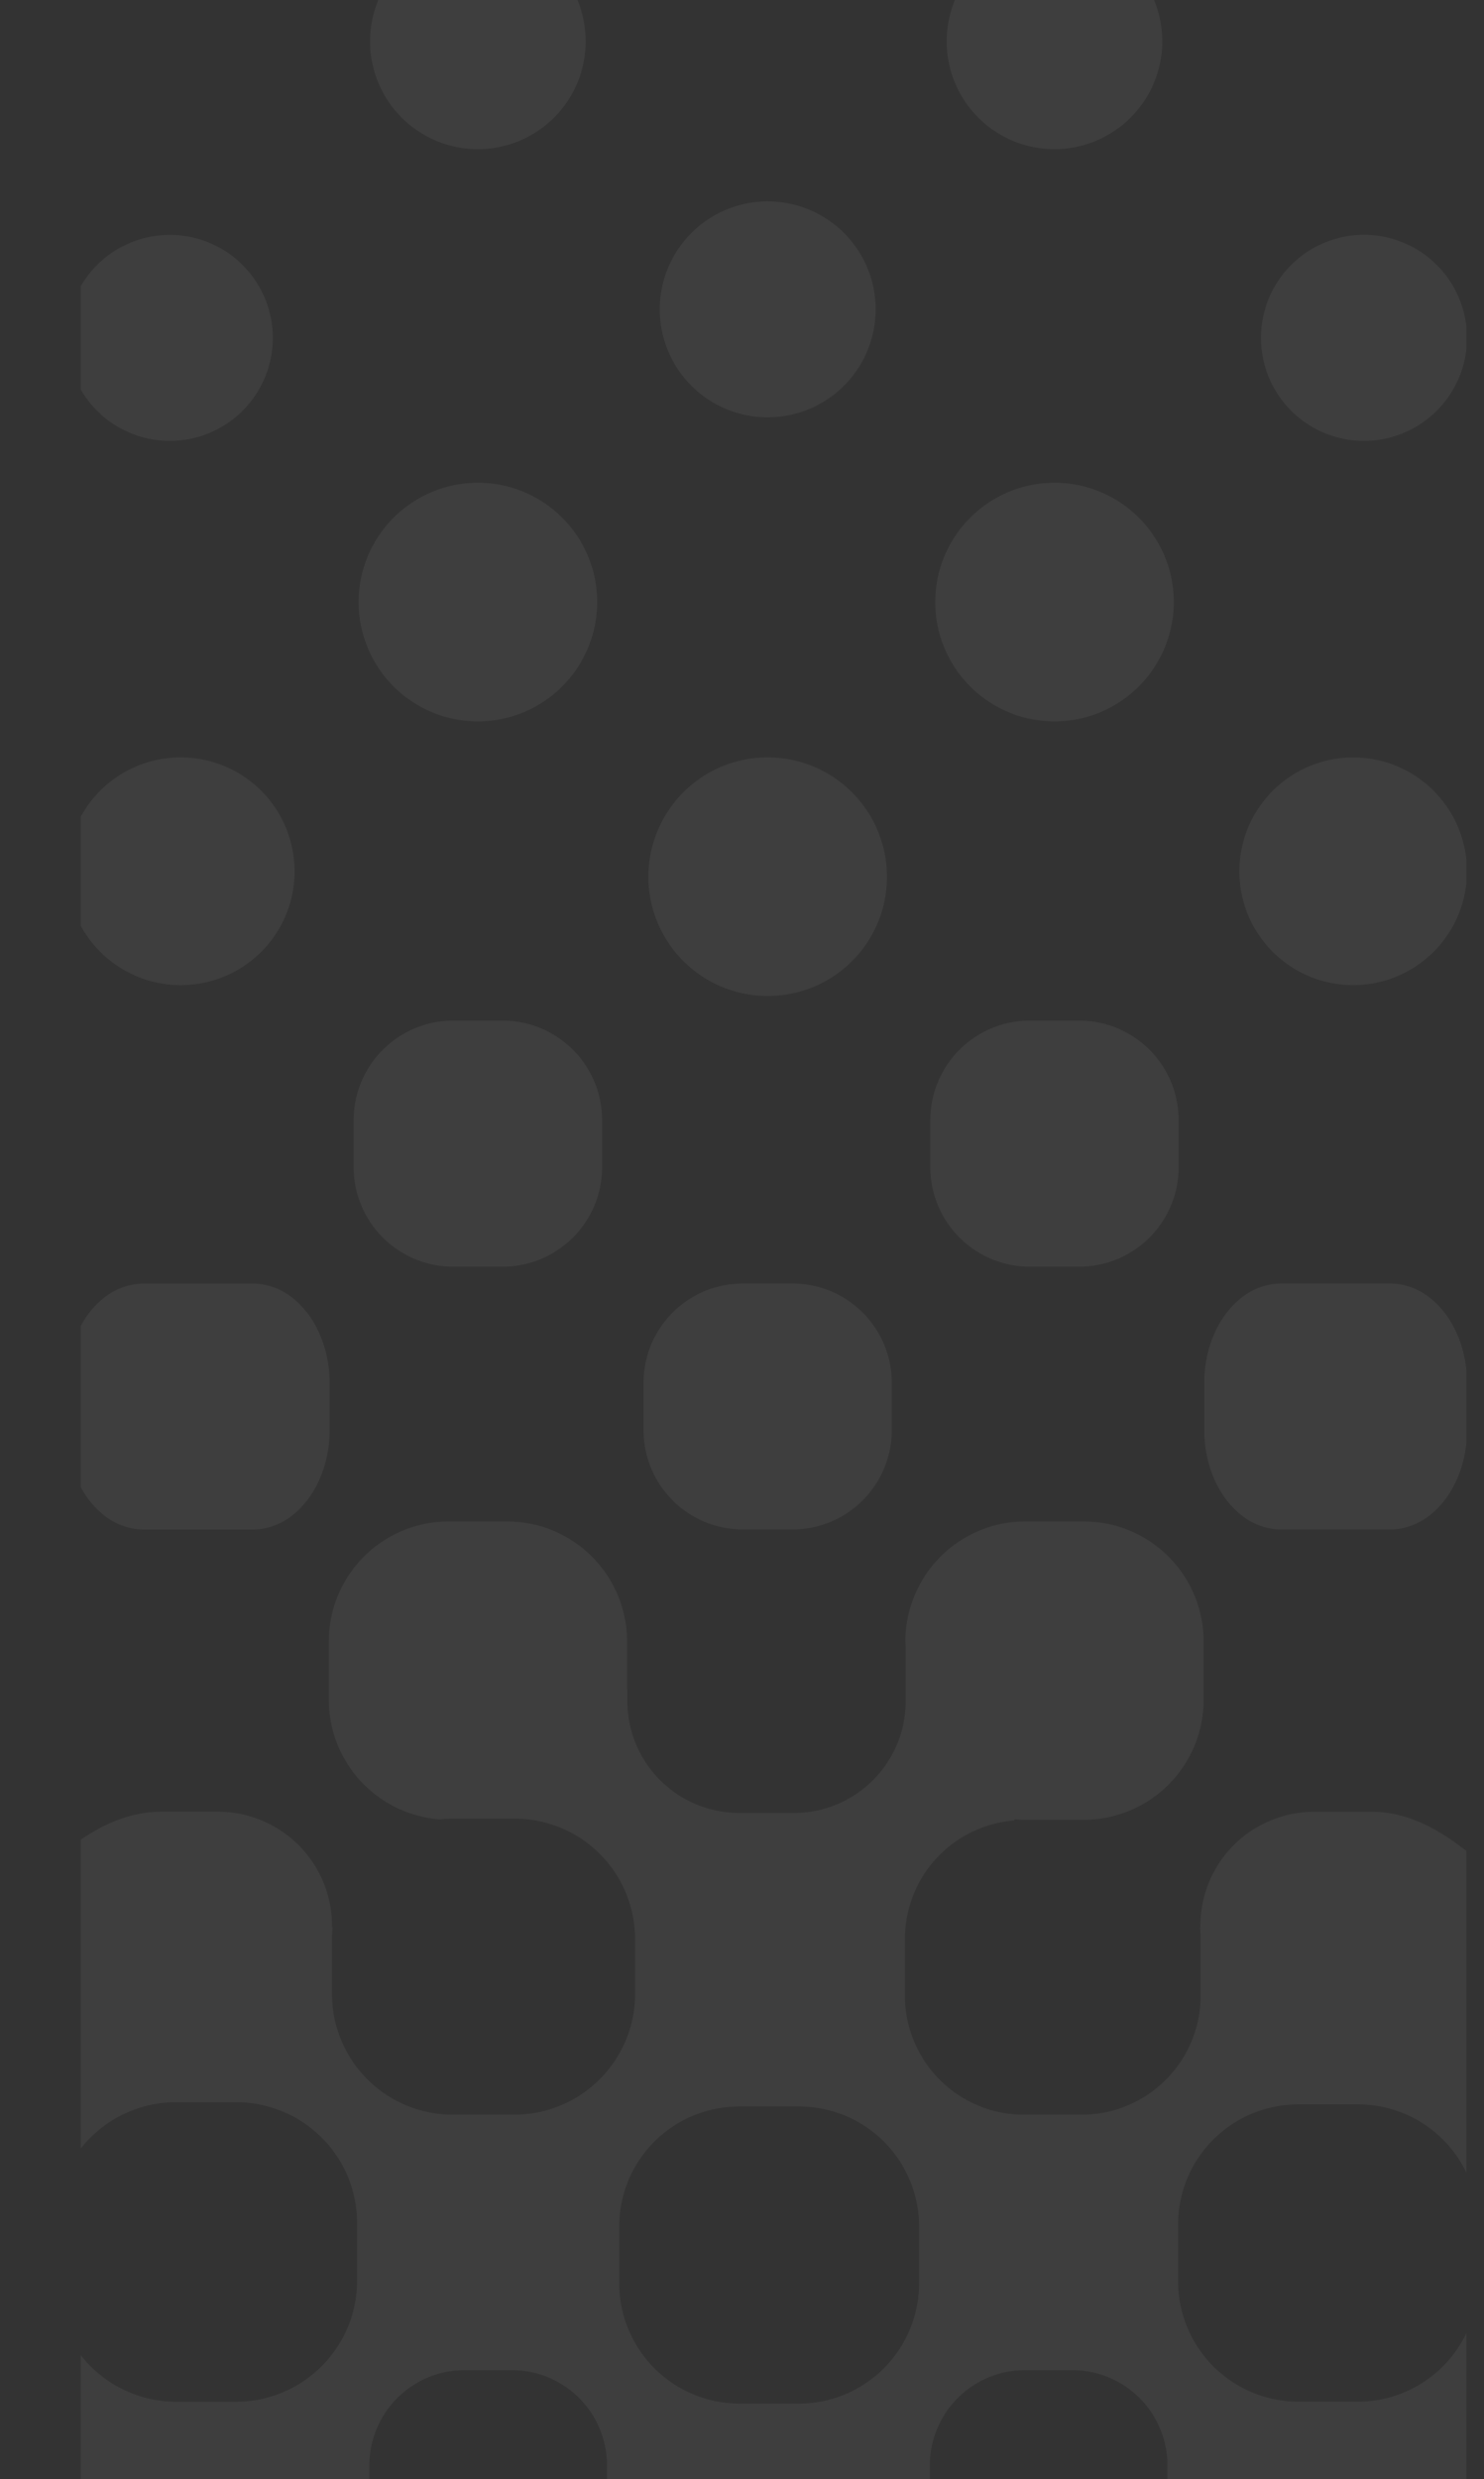 <svg xmlns="http://www.w3.org/2000/svg" xmlns:xlink="http://www.w3.org/1999/xlink" width="294" height="491" viewBox="0 0 294 491">
  <rect x="0" y="0" width="294" height="491" fill="#333333" stroke="none"/>
  <defs>
    <clipPath id="clip-path">
      <rect id="Rettangolo_125" data-name="Rettangolo 125" width="294" height="491" transform="translate(1626 2686)" fill="#fff" stroke="#707070" stroke-width="1"/>
    </clipPath>
    <clipPath id="clip-path-2">
      <path id="Tracciato_28" data-name="Tracciato 28" d="M745.353,383.727c-303.25,0-549.079,245.829-549.079,549.079,0,290.806,226.082,528.828,512.088,547.85H3219.793v-274.51H534.367c-150.973,0-273.354-122.366-273.354-273.339,0-150.958,122.381-273.324,273.354-273.324l2685.426-.015V383.727Z" transform="translate(-196.274 -383.727)" fill="#fff"/>
    </clipPath>
  </defs>
  <g id="Gruppo_di_maschere_2" data-name="Gruppo di maschere 2" transform="translate(-1626 -2686)" clip-path="url(#clip-path)">
    <g id="Raggruppa_14" data-name="Raggruppa 14" transform="translate(3122.655 717.002) rotate(90)" opacity="0.056">
      <g id="Raggruppa_13" data-name="Raggruppa 13" transform="translate(196.274 383.727)" clip-path="url(#clip-path-2)">
        <path id="Tracciato_27" data-name="Tracciato 27" d="M1881.26,469.563a18.259,18.259,0,1,0,18.207,18.237,18.269,18.269,0,0,0-18.207-18.237m57.154,997.672a19.333,19.333,0,1,0,19.333,19.318,19.344,19.344,0,0,0-19.333-19.318m0-238.718a19.333,19.333,0,1,0,19.333,19.333,19.346,19.346,0,0,0-19.333-19.333m18.252,138.544a18.792,18.792,0,1,0-18.785,18.784,18.752,18.752,0,0,0,18.785-18.784M1881.26,583.781a18.259,18.259,0,1,0,18.207,18.251,18.272,18.272,0,0,0-18.207-18.251M1938.414,406.1a19.325,19.325,0,1,0,19.333,19.332,19.346,19.346,0,0,0-19.333-19.332m0,238.719a19.333,19.333,0,1,0,19.333,19.318,19.343,19.343,0,0,0-19.333-19.318m50,758.287a21.362,21.362,0,1,0,21.348,21.377,21.386,21.386,0,0,0-21.348-21.377m-31.747-858.462a18.792,18.792,0,1,0-18.785,18.784,18.752,18.752,0,0,0,18.785-18.784m-75.405,861.573a18.251,18.251,0,1,0,18.207,18.236,18.26,18.26,0,0,0-18.207-18.236m-35.88-39.154a17.311,17.311,0,1,0-17.273,17.3,17.3,17.3,0,0,0,17.273-17.3m35.88-75.079a18.259,18.259,0,1,0,18.207,18.252,18.263,18.263,0,0,0-18.207-18.252m-52.206-63.464a18.251,18.251,0,1,0,18.222,18.266,18.262,18.262,0,0,0-18.222-18.266m-58.887-758.006a17.311,17.311,0,1,0,17.288,17.3,17.239,17.239,0,0,0-17.288-17.3m58.887,998.872a18.259,18.259,0,1,0,18.222,18.251,18.269,18.269,0,0,0-18.222-18.251m159.358-180.513a21.362,21.362,0,1,0,21.348,21.391,21.4,21.4,0,0,0-21.348-21.391M1829.054,646.965a18.259,18.259,0,1,0,18.222,18.237,18.256,18.256,0,0,0-18.222-18.237m0-240.867a18.251,18.251,0,1,0,18.222,18.266,18.263,18.263,0,0,0-18.222-18.266m16.325,138.544a17.311,17.311,0,1,0-17.273,17.3,17.3,17.3,0,0,0,17.273-17.3M2211.4,1399.859h-9.347a19.716,19.716,0,0,0-19.7,19.718v9.807a19.71,19.71,0,0,0,19.7,19.689h9.347a19.707,19.707,0,0,0,19.689-19.689v-9.807a19.713,19.713,0,0,0-19.689-19.718m-58.62,60.931a22.555,22.555,0,1,0,22.547,22.563,22.515,22.515,0,0,0-22.547-22.563m1.067-117.359a23.629,23.629,0,1,0,23.629,23.644,23.58,23.58,0,0,0-23.629-23.644m0-822.418a23.629,23.629,0,1,0,23.629,23.629,23.577,23.577,0,0,0-23.629-23.629m-165.432,59.672a21.362,21.362,0,1,0,21.348,21.377,21.385,21.385,0,0,0-21.348-21.377M2211.4,1285.64h-9.347a19.7,19.7,0,0,0-19.7,19.7v9.792a19.714,19.714,0,0,0,19.7,19.7h9.347a19.711,19.711,0,0,0,19.689-19.7v-9.792a19.7,19.7,0,0,0-19.689-19.7m162.469-80.93s1.274,9.57,2.918,20.755h-27.3c-6.267,7.066-10.445,14.058-10.445,22.028v11.274a22.568,22.568,0,0,0,22.577,22.563h.267v.073c.785-.073,1.57-.118,2.37-.118h11.2a23.574,23.574,0,0,1,23.584,23.422v11.718a23.567,23.567,0,0,1-23.584,23.437h-11.2a23.512,23.512,0,0,1-23.481-21.6l-.237-.192c.059-.652.1-1.289.1-1.956v-11.762a23.75,23.75,0,0,0-23.866-23.658H2305.5a23.761,23.761,0,0,0-23.955,23.658v11.762a23.786,23.786,0,0,0,23.762,23.659c.429-.03.874-.06,1.3-.06h10.518a22.16,22.16,0,0,1,22.162,22.044v11.037a22.163,22.163,0,0,1-22.162,22.059h-2.266l-.015.059H2305.5a23.786,23.786,0,0,0-23.955,23.688v11.733a23.783,23.783,0,0,0,23.955,23.674h11.273a23.779,23.779,0,0,0,23.777-22,25.805,25.805,0,0,1-.148-2.652V1417.34a23.866,23.866,0,0,1,23.688-24.015h11.244a23.926,23.926,0,0,1,23.7,24.015v12.014a23.917,23.917,0,0,1-23.7,24.015H2364.09c-.74,0-1.482-.045-2.207-.1v.1h-.252a22.593,22.593,0,0,0-22.592,22.577v11.274c0,7.763,3.926,14.607,9.911,21.614H2374.4l-3.422,10.682h862.55l-.918-315Zm688.6,49.169a8.536,8.536,0,0,1,8.519-8.5h4a8.555,8.555,0,0,1,8.563,8.5v4.266a8.546,8.546,0,0,1-8.563,8.5h-4a8.527,8.527,0,0,1-8.519-8.5Zm-115.27-.5a10.647,10.647,0,0,1,10.637-10.636h4.992a10.707,10.707,0,0,1,10.7,10.636v5.29a10.7,10.7,0,0,1-10.7,10.637h-4.992a10.638,10.638,0,0,1-10.637-10.637Zm-550.2,8.578v-11.881a23.775,23.775,0,0,1,23.792-23.762h11.3a23.842,23.842,0,0,1,23.792,23.762v11.881a23.858,23.858,0,0,1-23.792,23.792h-11.3a23.791,23.791,0,0,1-23.792-23.792m.415,110.752v-11.881a23.77,23.77,0,0,1,23.762-23.763h11.3a23.853,23.853,0,0,1,23.792,23.763V1372.7a23.833,23.833,0,0,1-23.792,23.763h-11.3a23.75,23.75,0,0,1-23.762-23.763m58.487,111.612a24.035,24.035,0,0,1-23.984,23.94h-11.377a23.966,23.966,0,0,1-23.97-23.94v-11.985a23.966,23.966,0,0,1,23.97-23.94h11.377a24.035,24.035,0,0,1,23.984,23.94Zm40.354-57.183a18.866,18.866,0,0,1-18.873,18.829h-8.888a18.853,18.853,0,0,1-18.859-18.829v-9.407a18.854,18.854,0,0,1,18.859-18.83h8.888a18.867,18.867,0,0,1,18.873,18.83Zm0-111.034a18.866,18.866,0,0,1-18.873,18.829h-8.888a18.853,18.853,0,0,1-18.859-18.829v-9.392a18.866,18.866,0,0,1,18.859-18.844h8.888a18.879,18.879,0,0,1,18.873,18.844Zm8.445-64.783a18.838,18.838,0,0,1,18.784-18.829h8.978a18.841,18.841,0,0,1,18.844,18.829v9.407a18.838,18.838,0,0,1-18.844,18.815h-8.978a18.835,18.835,0,0,1-18.784-18.815Zm3.392,110.99a17.985,17.985,0,0,1,17.955-17.926h8.445a17.984,17.984,0,0,1,17.955,17.926v8.933a17.984,17.984,0,0,1-17.955,17.925h-8.445a17.985,17.985,0,0,1-17.955-17.925Zm46.013,120.336a17.345,17.345,0,0,1-17.348,17.318h-8.222a17.282,17.282,0,0,1-17.274-17.318v-8.636a17.273,17.273,0,0,1,17.274-17.318h8.222a17.336,17.336,0,0,1,17.348,17.318Zm52.65-55.909a17.371,17.371,0,0,1-17.333,17.317h-8.237a17.336,17.336,0,0,1-17.348-17.317v-8.622a17.343,17.343,0,0,1,17.348-17.3h8.237a17.378,17.378,0,0,1,17.333,17.3Zm0-111.019a17.39,17.39,0,0,1-17.333,17.318h-8.237a17.355,17.355,0,0,1-17.348-17.318v-8.651a17.352,17.352,0,0,1,17.348-17.3h8.237a17.387,17.387,0,0,1,17.333,17.3Zm8.37,55.361v-8.637a17.318,17.318,0,0,1,17.288-17.288h8.222a17.321,17.321,0,0,1,17.348,17.288v8.637a17.327,17.327,0,0,1-17.348,17.318h-8.222a17.324,17.324,0,0,1-17.288-17.318m47.539,110.975a14.87,14.87,0,0,1-14.859,14.873h-7.111a14.915,14.915,0,0,1-14.844-14.873V1474.6a14.934,14.934,0,0,1,14.844-14.873h7.111a14.889,14.889,0,0,1,14.859,14.873Zm.593-221.727a17.337,17.337,0,0,1-17.348,17.318h-8.133a17.349,17.349,0,0,1-17.362-17.318V1251.7a17.336,17.336,0,0,1,17.362-17.3h8.133a17.323,17.323,0,0,1,17.348,17.3Zm5.066,55.391v-8.622a17.263,17.263,0,0,1,17.273-17.318h8.222a17.273,17.273,0,0,1,17.274,17.318v8.622a17.269,17.269,0,0,1-17.274,17.3h-8.222a17.26,17.26,0,0,1-17.273-17.3m43.969,110.426a14.937,14.937,0,0,1-14.933,14.889h-7.007a14.886,14.886,0,0,1-14.874-14.889V1418.7a14.879,14.879,0,0,1,14.874-14.859h7.007a14.93,14.93,0,0,1,14.933,14.859Zm53.258,55.3a12.367,12.367,0,0,1-12.37,12.429h-5.955a12.43,12.43,0,0,1-12.444-12.429v-6.222a12.452,12.452,0,0,1,12.444-12.444h5.955a12.389,12.389,0,0,1,12.37,12.444Zm3.63-110.811a15.5,15.5,0,0,1-15.555,15.466h-7.3a15.478,15.478,0,0,1-15.467-15.466v-7.718a15.487,15.487,0,0,1,15.467-15.467h7.3a15.506,15.506,0,0,1,15.555,15.467Zm.37-110.308a17.336,17.336,0,0,1-17.347,17.318h-8.148a17.336,17.336,0,0,1-17.348-17.318V1251.7a17.323,17.323,0,0,1,17.348-17.3h8.148a17.323,17.323,0,0,1,17.347,17.3Zm46.4,165.209a12.465,12.465,0,0,1-12.444,12.459h-5.9a12.464,12.464,0,0,1-12.444-12.459v-6.222a12.468,12.468,0,0,1,12.444-12.429h5.9a12.468,12.468,0,0,1,12.444,12.429Zm7.082-110.278a15.421,15.421,0,0,1-15.452,15.482h-7.318a15.424,15.424,0,0,1-15.466-15.482v-7.718a15.451,15.451,0,0,1,15.466-15.481h7.318a15.449,15.449,0,0,1,15.452,15.481Zm16.37,54.636v-6.237a12.468,12.468,0,0,1,12.444-12.429h5.97a12.468,12.468,0,0,1,12.444,12.429v6.237a12.462,12.462,0,0,1-12.444,12.444h-5.97a12.462,12.462,0,0,1-12.444-12.444m31.688,111.078a10.64,10.64,0,0,1-10.637,10.652h-5.052a10.625,10.625,0,0,1-10.563-10.652v-5.3a10.632,10.632,0,0,1,10.563-10.637h5.052a10.647,10.647,0,0,1,10.637,10.637Zm2.874-221.534a13.65,13.65,0,0,1-13.659,13.644h-6.489a13.65,13.65,0,0,1-13.659-13.644v-6.815a13.692,13.692,0,0,1,13.659-13.659h6.489a13.692,13.692,0,0,1,13.659,13.659Zm46.013,165.64a10.65,10.65,0,0,1-10.637,10.651h-5.052a10.7,10.7,0,0,1-10.651-10.651v-5.3a10.688,10.688,0,0,1,10.651-10.637h5.052a10.637,10.637,0,0,1,10.637,10.637Zm7.541-110.278a13.65,13.65,0,0,1-13.659,13.643h-6.489A13.65,13.65,0,0,1,2893.7,1314.8v-6.815a13.669,13.669,0,0,1,13.658-13.644h6.489a13.67,13.67,0,0,1,13.659,13.644Zm19.688,54.635v-5.3a10.647,10.647,0,0,1,10.637-10.637h4.992a10.707,10.707,0,0,1,10.7,10.637v5.3a10.7,10.7,0,0,1-10.7,10.636h-4.992a10.638,10.638,0,0,1-10.637-10.636m30.547,111.537a10.641,10.641,0,0,1-10.636,10.652h-5.052a10.635,10.635,0,0,1-10.563-10.652v-5.289a10.644,10.644,0,0,1,10.563-10.652h5.052a10.65,10.65,0,0,1,10.636,10.652Zm49.272-56.413a8.5,8.5,0,0,1-8.533,8.518h-4a8.539,8.539,0,0,1-8.519-8.518V1420.3a8.539,8.539,0,0,1,8.519-8.518h4a8.5,8.5,0,0,1,8.533,8.518Zm1.882-110.53a10.619,10.619,0,0,1-10.637,10.637h-5.052a10.669,10.669,0,0,1-10.651-10.637v-5.289a10.685,10.685,0,0,1,10.651-10.622h5.052a10.634,10.634,0,0,1,10.637,10.622Zm30.547,54.887v-4.252a8.542,8.542,0,0,1,8.519-8.533h4.074a8.516,8.516,0,0,1,8.488,8.533v4.252a8.5,8.5,0,0,1-8.488,8.5h-4.074a8.526,8.526,0,0,1-8.519-8.5m25.762,111.537a8.539,8.539,0,0,1-8.563,8.519h-4a8.52,8.52,0,0,1-8.519-8.519V1476.2a8.536,8.536,0,0,1,8.519-8.5h4a8.555,8.555,0,0,1,8.563,8.5Zm50.695-55.894a8.5,8.5,0,0,1-8.533,8.518h-3.985a8.551,8.551,0,0,1-8.533-8.518V1420.3a8.561,8.561,0,0,1,8.533-8.518h3.985a8.513,8.513,0,0,1,8.533,8.518Zm2.267-111.034a8.488,8.488,0,0,1-8.459,8.518h-4.059a8.552,8.552,0,0,1-8.533-8.518v-4.252a8.542,8.542,0,0,1,8.533-8.518h4.059a8.479,8.479,0,0,1,8.459,8.518Zm52.8,166.928a8.552,8.552,0,0,1-8.533,8.519h-3.985a8.567,8.567,0,0,1-8.607-8.519V1476.2a8.564,8.564,0,0,1,8.607-8.5h3.985a8.549,8.549,0,0,1,8.533,8.5Zm0-111.522a8.548,8.548,0,0,1-8.533,8.5h-3.985a8.564,8.564,0,0,1-8.607-8.5v-4.3a8.574,8.574,0,0,1,8.607-8.5h3.985a8.558,8.558,0,0,1,8.533,8.5Zm0-110.768a8.527,8.527,0,0,1-8.533,8.49h-3.985a8.543,8.543,0,0,1-8.607-8.49v-4.28a8.564,8.564,0,0,1,8.607-8.5h3.985a8.549,8.549,0,0,1,8.533,8.5Zm-1420.8-673.43a17.311,17.311,0,1,0,17.288,17.318,17.251,17.251,0,0,0-17.288-17.318m493.288,869.128h-9.348c-10.873,0-19.688,6.815-19.688,15.214v21.6c0,8.43,8.814,15.229,19.688,15.229h9.348c10.859,0,19.688-6.8,19.688-15.229v-21.6c0-8.4-8.83-15.214-19.688-15.214M2211.4,463.208h-9.347a19.717,19.717,0,0,0-19.7,19.718v9.792a19.713,19.713,0,0,0,19.7,19.7h9.347a19.71,19.71,0,0,0,19.689-19.7v-9.792a19.714,19.714,0,0,0-19.689-19.718m0,114.233h-9.347a19.713,19.713,0,0,0-19.7,19.7v9.822a19.71,19.71,0,0,0,19.7,19.688h9.347a19.707,19.707,0,0,0,19.689-19.688v-9.822a19.71,19.71,0,0,0-19.689-19.7M2047.181,1465.1a20.4,20.4,0,1,0,20.355,20.384,20.4,20.4,0,0,0-20.355-20.384m-58.769-998.65a21.362,21.362,0,1,0,21.348,21.377,21.385,21.385,0,0,0-21.348-21.377m74.457,900.624a21.384,21.384,0,1,0-21.347,21.362,21.373,21.373,0,0,0,21.347-21.362m-15.688-138.559a20.407,20.407,0,1,0,20.355,20.414,20.412,20.412,0,0,0-20.355-20.414m52.295-650.1a23.629,23.629,0,1,0,23.614,23.643,23.649,23.649,0,0,0-23.614-23.643m0-114.233a23.621,23.621,0,1,0,23.614,23.643,23.649,23.649,0,0,0-23.614-23.643m0,822.418a23.629,23.629,0,1,0,23.614,23.659,23.652,23.652,0,0,0-23.614-23.659m-52.295-643.935a20.407,20.407,0,1,0,20.355,20.4,20.409,20.409,0,0,0-20.355-20.4m52.295,758.169a23.629,23.629,0,1,0,23.614,23.644,23.649,23.649,0,0,0-23.614-23.644M2047.181,406.1a20.4,20.4,0,1,0,20.355,20.414,20.412,20.412,0,0,0-20.355-20.414m-771.916,1059a20.4,20.4,0,1,0,20.458,20.384,20.374,20.374,0,0,0-20.458-20.384M1120.411,577.041h-9.348a19.707,19.707,0,0,0-19.688,19.688v9.807a19.71,19.71,0,0,0,19.688,19.7h9.348a19.71,19.71,0,0,0,19.688-19.7v-9.807a19.707,19.707,0,0,0-19.688-19.688m49.272,883.749a22.555,22.555,0,1,0,22.548,22.563,22.584,22.584,0,0,0-22.548-22.563m-49.272-997.983h-9.348a19.7,19.7,0,0,0-19.688,19.689V492.3a19.71,19.71,0,0,0,19.688,19.7h9.348a19.71,19.71,0,0,0,19.688-19.7V482.5a19.7,19.7,0,0,0-19.688-19.689m0,822.833h-9.348a19.7,19.7,0,0,0-19.688,19.7v9.792a19.71,19.71,0,0,0,19.688,19.7h9.348a19.71,19.71,0,0,0,19.688-19.7v-9.792a19.7,19.7,0,0,0-19.688-19.7m0,114.219h-9.348a19.713,19.713,0,0,0-19.688,19.718v9.807a19.707,19.707,0,0,0,19.688,19.689h9.348a19.707,19.707,0,0,0,19.688-19.689v-9.807a19.713,19.713,0,0,0-19.688-19.718m-52.058-768.539h-9.348c-10.874,0-19.688,6.8-19.688,15.214v21.6c0,8.414,8.815,15.229,19.688,15.229h9.348c10.859,0,19.688-6.815,19.688-15.229v-21.6c0-8.414-8.83-15.214-19.688-15.214m212.586,714.362a21.377,21.377,0,1,0,21.421,21.392,21.373,21.373,0,0,0-21.421-21.392m-212.586-117.167h-9.348c-10.874,0-19.688,6.8-19.688,15.229v21.6c0,8.4,8.815,15.215,19.688,15.215h9.348c10.859,0,19.688-6.815,19.688-15.215v-21.6c0-8.429-8.83-15.229-19.688-15.229m0-822.537h-9.348c-10.874,0-19.688,6.8-19.688,15.214v21.6c0,8.414,8.815,15.229,19.688,15.229h9.348c10.859,0,19.688-6.815,19.688-15.229v-21.6c0-8.414-8.83-15.214-19.688-15.214M1222.985,1286.6a23.629,23.629,0,1,0,23.629,23.659,23.662,23.662,0,0,0-23.629-23.659m0,114.234a23.629,23.629,0,1,0,23.629,23.644,23.658,23.658,0,0,0-23.629-23.644m0-822.818a23.621,23.621,0,1,0,23.629,23.6,23.63,23.63,0,0,0-23.629-23.6m0-114.233a23.621,23.621,0,1,0,23.629,23.6,23.63,23.63,0,0,0-23.629-23.6M1168.6,521.191A23.621,23.621,0,1,0,1192.23,544.8a23.652,23.652,0,0,0-23.629-23.614m1.081,707.326a22.548,22.548,0,1,0,22.548,22.547,22.571,22.571,0,0,0-22.548-22.547m-1.081,114.915a23.629,23.629,0,1,0,23.629,23.644,23.649,23.649,0,0,0-23.629-23.644m1.081-937.452a22.547,22.547,0,1,0,22.548,22.548,22.571,22.571,0,0,0-22.548-22.548m0,232.274a22.555,22.555,0,1,0,22.548,22.562,22.584,22.584,0,0,0-22.548-22.562m-101.33-118.041h-9.348a19.688,19.688,0,0,0-19.688,19.689v9.807a19.678,19.678,0,0,0,19.688,19.688h9.348a19.688,19.688,0,0,0,19.688-19.688V539.9a19.7,19.7,0,0,0-19.688-19.689m0,822.255h-9.348a19.688,19.688,0,0,0-19.688,19.689v9.807a19.679,19.679,0,0,0,19.688,19.689h9.348a19.688,19.688,0,0,0,19.688-19.689v-9.807a19.7,19.7,0,0,0-19.688-19.689M2152.778,451.193a22.547,22.547,0,1,0-22.548-22.547,22.567,22.567,0,0,0,22.548,22.547m0,822.419a22.548,22.548,0,1,0-22.548-22.548,22.568,22.568,0,0,0,22.548,22.548m0-590.13a22.555,22.555,0,1,0-22.548-22.548,22.558,22.558,0,0,0,22.548,22.548m101.33,597.078h9.348c10.859,0,19.688-6.815,19.688-15.215v-21.6c0-8.429-8.83-15.229-19.688-15.229h-9.348c-10.873,0-19.688,6.8-19.688,15.229v21.6c0,8.4,8.814,15.215,19.688,15.215m0-597.078h9.348c10.859,0,19.688-6.815,19.688-15.229v-21.6c0-8.414-8.83-15.214-19.688-15.214h-9.348c-10.873,0-19.688,6.8-19.688,15.214v21.6c0,8.414,8.814,15.229,19.688,15.229M2281.544,493.7a23.8,23.8,0,0,0,23.851,23.659c.4-.03.815-.059,1.215-.059h10.518a22.151,22.151,0,0,1,22.162,22.044v11.037a22.163,22.163,0,0,1-22.162,22.058h-2.266l-.015.074H2305.5a23.764,23.764,0,0,0-23.955,23.673v11.733a23.783,23.783,0,0,0,23.955,23.673h11.273a23.779,23.779,0,0,0,23.777-22,26.263,26.263,0,0,1-.148-2.651V594.922a23.878,23.878,0,0,1,23.688-24.029h11.244a23.939,23.939,0,0,1,23.7,24.029v12.015a23.916,23.916,0,0,1-23.7,24.014H2364.09a21.72,21.72,0,0,1-2.207-.118v.118h-.252a22.6,22.6,0,0,0-22.592,22.577V664.8c0,7.762,3.926,14.607,9.911,21.614H2374.4l-3.422,10.681h862.55l-.918-315-858.743.193s1.274,9.57,2.918,20.755h-27.3c-6.267,7.066-10.445,14.059-10.445,22.029v11.273a22.565,22.565,0,0,0,22.577,22.548h.267v.089c.785-.074,1.57-.118,2.37-.118h11.2a23.564,23.564,0,0,1,23.584,23.421v11.733a23.551,23.551,0,0,1-23.584,23.407h-11.2a23.5,23.5,0,0,1-23.481-21.6l-.237-.178c.059-.652.1-1.289.1-1.956V481.933a23.751,23.751,0,0,0-23.866-23.659H2305.5a23.761,23.761,0,0,0-23.955,23.659Zm174.35,168.2a24.047,24.047,0,0,1-23.984,23.955h-11.377a23.978,23.978,0,0,1-23.97-23.955V649.913a23.956,23.956,0,0,1,23.97-23.94h11.377a24.025,24.025,0,0,1,23.984,23.94Zm40.354-57.183a18.853,18.853,0,0,1-18.873,18.814h-8.888a18.841,18.841,0,0,1-18.859-18.814v-9.407a18.844,18.844,0,0,1,18.859-18.829h8.888a18.856,18.856,0,0,1,18.873,18.829Zm166.41,54.917A14.88,14.88,0,0,1,2647.8,674.5h-7.111a14.925,14.925,0,0,1-14.844-14.874v-7.452a14.947,14.947,0,0,1,14.844-14.888h7.111a14.9,14.9,0,0,1,14.859,14.888Zm102.885-.608a12.376,12.376,0,0,1-12.37,12.43h-5.955a12.44,12.44,0,0,1-12.444-12.43v-6.237a12.462,12.462,0,0,1,12.444-12.444h5.955a12.4,12.4,0,0,1,12.37,12.444Zm3.63-110.811a15.5,15.5,0,0,1-15.555,15.466h-7.3a15.477,15.477,0,0,1-15.467-15.466v-7.733a15.484,15.484,0,0,1,15.467-15.452h7.3a15.5,15.5,0,0,1,15.555,15.452Zm46.769,54.9a12.462,12.462,0,0,1-12.444,12.444h-5.9a12.461,12.461,0,0,1-12.444-12.444v-6.237a12.465,12.465,0,0,1,12.444-12.414h5.9a12.465,12.465,0,0,1,12.444,12.414Zm55.139,55.435a10.637,10.637,0,0,1-10.637,10.636h-5.052a10.622,10.622,0,0,1-10.563-10.636v-5.3a10.619,10.619,0,0,1,10.563-10.622h5.052a10.634,10.634,0,0,1,10.637,10.622Zm155.936-56.413a8.491,8.491,0,0,1-8.533,8.5h-4a8.526,8.526,0,0,1-8.519-8.5V597.87a8.536,8.536,0,0,1,8.519-8.5h4a8.5,8.5,0,0,1,8.533,8.5ZM3169.842,431.46a8.564,8.564,0,0,1,8.607-8.5h3.985a8.548,8.548,0,0,1,8.533,8.5v4.3a8.523,8.523,0,0,1-8.533,8.474h-3.985a8.539,8.539,0,0,1-8.607-8.474Zm0,110.752a8.574,8.574,0,0,1,8.607-8.5h3.985a8.558,8.558,0,0,1,8.533,8.5v4.281a8.551,8.551,0,0,1-8.533,8.518h-3.985a8.567,8.567,0,0,1-8.607-8.518Zm0,111.552a8.561,8.561,0,0,1,8.607-8.489h3.985a8.545,8.545,0,0,1,8.533,8.489v4.266a8.539,8.539,0,0,1-8.533,8.5h-3.985a8.555,8.555,0,0,1-8.607-8.5Zm-52.725-166.928a8.539,8.539,0,0,1,8.533-8.5h4.059a8.476,8.476,0,0,1,8.459,8.5v4.281a8.485,8.485,0,0,1-8.459,8.5h-4.059a8.549,8.549,0,0,1-8.533-8.5Zm-2.266,111.033a8.558,8.558,0,0,1,8.533-8.5h3.985a8.51,8.51,0,0,1,8.533,8.5v4.267a8.491,8.491,0,0,1-8.533,8.5h-3.985a8.538,8.538,0,0,1-8.533-8.5Zm-29.644,60.161a8.526,8.526,0,0,1-8.563,8.5h-4a8.507,8.507,0,0,1-8.519-8.5v-4.252a8.536,8.536,0,0,1,8.519-8.5h4a8.554,8.554,0,0,1,8.563,8.5Zm-22.74-226.571a8.535,8.535,0,0,1,8.519-8.5h4a8.554,8.554,0,0,1,8.563,8.5v4.267a8.545,8.545,0,0,1-8.563,8.5h-4a8.526,8.526,0,0,1-8.519-8.5Zm-3.022,110.767a8.539,8.539,0,0,1,8.519-8.518h4.074a8.513,8.513,0,0,1,8.488,8.518v4.252a8.5,8.5,0,0,1-8.488,8.518h-4.074a8.529,8.529,0,0,1-8.519-8.518Zm-56.887-55.909a10.685,10.685,0,0,1,10.651-10.622h5.052a10.635,10.635,0,0,1,10.637,10.622v5.3a10.628,10.628,0,0,1-10.637,10.636h-5.052a10.678,10.678,0,0,1-10.651-10.636Zm-24.814,166.943v5.289a10.628,10.628,0,0,1-10.636,10.636h-5.052a10.622,10.622,0,0,1-10.563-10.636v-5.289a10.631,10.631,0,0,1,10.563-10.637h5.052a10.637,10.637,0,0,1,10.636,10.637M2947.2,430.942a10.644,10.644,0,0,1,10.637-10.622h4.992a10.7,10.7,0,0,1,10.7,10.622v5.3a10.685,10.685,0,0,1-10.7,10.622h-4.992a10.625,10.625,0,0,1-10.637-10.622Zm0,110.767a10.66,10.66,0,0,1,10.637-10.652h4.992a10.72,10.72,0,0,1,10.7,10.652V547a10.71,10.71,0,0,1-10.7,10.652h-4.992A10.65,10.65,0,0,1,2947.2,547ZM2893.7,485.547a13.666,13.666,0,0,1,13.658-13.629h6.489a13.666,13.666,0,0,1,13.659,13.629v6.829a13.673,13.673,0,0,1-13.659,13.659h-6.489a13.672,13.672,0,0,1-13.658-13.659Zm-.074,111.789a10.685,10.685,0,0,1,10.651-10.622h5.052a10.634,10.634,0,0,1,10.637,10.622v5.333a10.647,10.647,0,0,1-10.637,10.636h-5.052a10.7,10.7,0,0,1-10.651-10.636Zm-53.48-167.15a13.678,13.678,0,0,1,13.659-13.644h6.489a13.678,13.678,0,0,1,13.659,13.644v6.829a13.659,13.659,0,0,1-13.659,13.644h-6.489a13.659,13.659,0,0,1-13.659-13.644Zm-.755,111.048a12.468,12.468,0,0,1,12.444-12.429h5.97a12.468,12.468,0,0,1,12.444,12.429v6.222a12.452,12.452,0,0,1-12.444,12.445h-5.97a12.452,12.452,0,0,1-12.444-12.445Zm-54.606-56.117a15.452,15.452,0,0,1,15.466-15.481h7.318a15.449,15.449,0,0,1,15.452,15.481v7.718a15.421,15.421,0,0,1-15.452,15.481h-7.318a15.423,15.423,0,0,1-15.466-15.481ZM2726.7,429.283a17.324,17.324,0,0,1,17.348-17.3h8.148a17.323,17.323,0,0,1,17.347,17.3V437.9a17.345,17.345,0,0,1-17.347,17.318h-8.148A17.345,17.345,0,0,1,2726.7,437.9Zm-14.415,174.439a14.937,14.937,0,0,1-14.933,14.889h-7.007a14.886,14.886,0,0,1-14.874-14.889v-7.436a14.892,14.892,0,0,1,14.874-14.873h7.007a14.943,14.943,0,0,1,14.933,14.873Zm-43.969-119.048a17.263,17.263,0,0,1,17.273-17.318h8.222a17.273,17.273,0,0,1,17.274,17.318V493.3a17.27,17.27,0,0,1-17.274,17.3h-8.222a17.26,17.26,0,0,1-17.273-17.3Zm-47.91-55.391a17.336,17.336,0,0,1,17.362-17.3h8.133a17.324,17.324,0,0,1,17.348,17.3V437.9a17.346,17.346,0,0,1-17.348,17.318h-8.133a17.358,17.358,0,0,1-17.362-17.318ZM2615.118,540a17.314,17.314,0,0,1,17.288-17.273h8.222A17.317,17.317,0,0,1,2657.977,540v8.652a17.326,17.326,0,0,1-17.348,17.318h-8.222a17.323,17.323,0,0,1-17.288-17.318Zm-51.287-55.361a17.343,17.343,0,0,1,17.348-17.3h8.237a17.377,17.377,0,0,1,17.333,17.3V493.3a17.39,17.39,0,0,1-17.333,17.317h-8.237a17.355,17.355,0,0,1-17.348-17.317Zm0,111.048a17.333,17.333,0,0,1,17.348-17.3h8.237a17.368,17.368,0,0,1,17.333,17.3v8.622a17.381,17.381,0,0,1-17.333,17.318h-8.237a17.346,17.346,0,0,1-17.348-17.318Zm-9.733,64.531a17.333,17.333,0,0,1-17.348,17.3h-8.222a17.27,17.27,0,0,1-17.274-17.3v-8.637a17.283,17.283,0,0,1,17.274-17.318h8.222a17.346,17.346,0,0,1,17.348,17.318Zm-1.659-111.4a17.984,17.984,0,0,1-17.955,17.925h-8.445a17.984,17.984,0,0,1-17.955-17.925v-8.948a17.972,17.972,0,0,1,17.955-17.91h8.445a17.971,17.971,0,0,1,17.955,17.91ZM2504.692,428.9a18.838,18.838,0,0,1,18.784-18.829h8.978A18.841,18.841,0,0,1,2551.3,428.9v9.392a18.841,18.841,0,0,1-18.844,18.829h-8.978a18.838,18.838,0,0,1-18.784-18.829Zm-27.318,36.547a18.866,18.866,0,0,1,18.873,18.829V493.7a18.873,18.873,0,0,1-18.873,18.815h-8.888a18.86,18.86,0,0,1-18.859-18.815v-9.422a18.853,18.853,0,0,1,18.859-18.829Zm-80.383-25.91V427.653a23.788,23.788,0,0,1,23.792-23.777h11.3a23.855,23.855,0,0,1,23.792,23.777v11.881a23.846,23.846,0,0,1-23.792,23.777h-11.3a23.779,23.779,0,0,1-23.792-23.777m.415,98.871a23.769,23.769,0,0,1,23.762-23.762h11.3a23.852,23.852,0,0,1,23.792,23.762v11.881a23.846,23.846,0,0,1-23.792,23.777h-11.3a23.763,23.763,0,0,1-23.762-23.777Zm-143.3-80.264h9.348c10.859,0,19.688-6.815,19.688-15.229v-21.6c0-8.414-8.83-15.214-19.688-15.214h-9.348c-10.873,0-19.688,6.8-19.688,15.214v21.6c0,8.414,8.814,15.229,19.688,15.229m0,111.093h9.348a19.688,19.688,0,0,0,19.688-19.688v-9.807a19.688,19.688,0,0,0-19.688-19.688h-9.348a19.678,19.678,0,0,0-19.688,19.688v9.807a19.678,19.678,0,0,0,19.688,19.688m0,822.418h9.348a19.688,19.688,0,0,0,19.688-19.689v-9.807a19.7,19.7,0,0,0-19.688-19.689h-9.348a19.688,19.688,0,0,0-19.688,19.689v9.807a19.679,19.679,0,0,0,19.688,19.689M1275.265,683.363a20.407,20.407,0,1,0-20.34-20.414,20.424,20.424,0,0,0,20.34,20.414m0,585.967a20.407,20.407,0,1,0-20.34-20.4,20.421,20.421,0,0,0,20.34,20.4M1040.917,1418.6a23.8,23.8,0,0,0-23.969-23.688H1007.6l-.015-.059h-2.252a22.167,22.167,0,0,1-22.177-22.059v-11.037a22.164,22.164,0,0,1,22.177-22.044h10.5c.444,0,.874.03,1.318.06a23.8,23.8,0,0,0,23.762-23.659v-11.762a23.773,23.773,0,0,0-23.969-23.658h-11.259a23.75,23.75,0,0,0-23.866,23.658v11.762c0,.667.044,1.3.089,1.956l-.222.178a23.517,23.517,0,0,1-23.5,21.614h-11.2a23.565,23.565,0,0,1-23.57-23.437v-11.718a23.571,23.571,0,0,1,23.57-23.422h11.2c.815,0,1.6.045,2.385.118v-.073h.266a22.568,22.568,0,0,0,22.577-22.563v-11.274c0-7.97-4.178-14.963-10.444-22.028h-27.3c1.645-11.185,2.918-20.755,2.918-20.755l-453.378-.1s-199-55.094-199-251.71c0-218.186,222.986-255.8,222.986-255.8H951.468l-3.407-10.681h24.918c6.266-7.066,10.444-14.059,10.444-22.029V653.1a22.565,22.565,0,0,0-22.577-22.548h-.266v-.089c-.785.074-1.57.118-2.385.118h-11.2a23.561,23.561,0,0,1-23.57-23.422V595.44a23.551,23.551,0,0,1,23.57-23.421h11.2a23.515,23.515,0,0,1,23.5,21.6l.222.178c-.044.652-.089,1.3-.089,1.97v11.747a23.763,23.763,0,0,0,23.866,23.673h11.259a23.786,23.786,0,0,0,23.969-23.673V595.766a23.783,23.783,0,0,0-23.881-23.659c-.4.015-.785.059-1.2.059h-10.5a22.166,22.166,0,0,1-22.177-22.058V539.087a22.157,22.157,0,0,1,22.177-22.059h2.266v-.074h9.348a23.786,23.786,0,0,0,23.969-23.673V481.533a23.793,23.793,0,0,0-23.969-23.659h-11.259a23.782,23.782,0,0,0-23.792,22,22.2,22.2,0,0,1,.163,2.652v12a23.869,23.869,0,0,1-23.688,24.029H947.112a23.917,23.917,0,0,1-23.688-24.029v-12A23.916,23.916,0,0,1,947.112,458.5h11.259a21.828,21.828,0,0,1,2.207.118V458.5h.252a22.59,22.59,0,0,0,22.592-22.562V424.646c0-7.748-3.941-14.608-9.925-21.6H942.7c.222-8.444.207-15.066.207-15.066l-199.935-.059S195.462,413.653,195.462,951.606c0,568.264,568.352,567.909,568.352,567.909H951.468l-3.422-10.682H973.5c5.985-7.007,9.925-13.851,9.925-21.614v-11.274a22.593,22.593,0,0,0-22.592-22.577h-.252v-.1c-.726.059-1.467.1-2.207.1H947.112a23.9,23.9,0,0,1-23.688-24.015V1417.34a23.914,23.914,0,0,1,23.688-24.015h11.259a23.866,23.866,0,0,1,23.688,24.015v12.014a22.4,22.4,0,0,1-.163,2.652,23.782,23.782,0,0,0,23.792,22h11.259a23.8,23.8,0,0,0,23.969-23.674ZM397.4,1210.843a10.66,10.66,0,0,1,10.651-10.637h5.037a10.644,10.644,0,0,1,10.577,10.637v5.3a10.634,10.634,0,0,1-10.577,10.637h-5.037a10.65,10.65,0,0,1-10.651-10.637Zm528.072-560.93v11.881a23.788,23.788,0,0,1-23.792,23.777H890.359a23.842,23.842,0,0,1-23.777-23.777V649.913a23.833,23.833,0,0,1,23.777-23.777h11.318a23.779,23.779,0,0,1,23.792,23.777m-.415-110.752v11.881A23.76,23.76,0,0,1,901.291,574.8H889.973A23.83,23.83,0,0,1,866.2,551.042V539.16A23.82,23.82,0,0,1,889.973,515.4h11.318a23.751,23.751,0,0,1,23.762,23.762m-58.487-111.6a24.026,24.026,0,0,1,23.97-23.955h11.392a23.968,23.968,0,0,1,23.97,23.955v11.97a23.968,23.968,0,0,1-23.97,23.954H890.536a24.025,24.025,0,0,1-23.97-23.954Zm-40.354,57.169a18.851,18.851,0,0,1,18.859-18.815h8.9a18.851,18.851,0,0,1,18.859,18.815v9.407a18.844,18.844,0,0,1-18.859,18.829h-8.9a18.844,18.844,0,0,1-18.859-18.829Zm0,111.033a18.863,18.863,0,0,1,18.859-18.829h8.9a18.863,18.863,0,0,1,18.859,18.829v9.407A18.854,18.854,0,0,1,853.974,624h-8.9a18.854,18.854,0,0,1-18.859-18.829Zm-8.444,64.8a18.825,18.825,0,0,1-18.784,18.814h-8.978a18.841,18.841,0,0,1-18.858-18.814v-9.407a18.863,18.863,0,0,1,18.858-18.829h8.978a18.847,18.847,0,0,1,18.784,18.829Zm-3.392-110.989A17.984,17.984,0,0,1,796.421,567.5h-8.459a17.981,17.981,0,0,1-17.94-17.926v-8.933a17.981,17.981,0,0,1,17.94-17.925h8.459a17.984,17.984,0,0,1,17.955,17.925ZM768.362,429.238A17.345,17.345,0,0,1,785.71,411.92h8.222a17.292,17.292,0,0,1,17.274,17.318v8.637a17.279,17.279,0,0,1-17.274,17.3H785.71a17.333,17.333,0,0,1-17.348-17.3Zm-52.65,55.894a17.381,17.381,0,0,1,17.333-17.318h8.237a17.333,17.333,0,0,1,17.333,17.318v8.637a17.33,17.33,0,0,1-17.333,17.3h-8.237a17.377,17.377,0,0,1-17.333-17.3Zm0,111.034a17.39,17.39,0,0,1,17.333-17.318h8.237a17.342,17.342,0,0,1,17.333,17.318V604.8a17.342,17.342,0,0,1-17.333,17.318h-8.237A17.39,17.39,0,0,1,715.712,604.8Zm-8.385-55.376v8.651a17.3,17.3,0,0,1-17.274,17.289h-8.222a17.32,17.32,0,0,1-17.348-17.289V540.79a17.323,17.323,0,0,1,17.348-17.3h8.222a17.307,17.307,0,0,1,17.274,17.3M659.8,429.831a14.883,14.883,0,0,1,14.859-14.888h7.1a14.94,14.94,0,0,1,14.859,14.888v7.437a14.95,14.95,0,0,1-14.859,14.889h-7.1A14.893,14.893,0,0,1,659.8,437.267ZM659.2,651.542a17.346,17.346,0,0,1,17.362-17.3h8.133a17.345,17.345,0,0,1,17.362,17.3v8.637a17.323,17.323,0,0,1-17.362,17.288h-8.133A17.323,17.323,0,0,1,659.2,660.179ZM614.145,487.725a14.946,14.946,0,0,1,14.933-14.889H636.1a14.874,14.874,0,0,1,14.859,14.889v7.437A14.868,14.868,0,0,1,636.1,510.021h-7.022a14.94,14.94,0,0,1-14.933-14.859Zm-2.77,108.426a17.279,17.279,0,0,1,17.273-17.3h8.222a17.269,17.269,0,0,1,17.274,17.3v8.622a17.266,17.266,0,0,1-17.274,17.332h-8.222a17.276,17.276,0,0,1-17.273-17.332ZM571.3,449.608a12.376,12.376,0,0,1,12.37-12.43h5.955a12.44,12.44,0,0,1,12.444,12.43v6.237a12.462,12.462,0,0,1-12.444,12.444h-5.955a12.4,12.4,0,0,1-12.37-12.444Zm-18.014,91.627a15.493,15.493,0,0,1,15.54-15.466h7.318a15.477,15.477,0,0,1,15.466,15.466v7.733a15.5,15.5,0,0,1-15.466,15.466h-7.318a15.513,15.513,0,0,1-15.54-15.466ZM552.9,651.542a17.346,17.346,0,0,1,17.362-17.3h8.148a17.343,17.343,0,0,1,17.348,17.3v8.637a17.32,17.32,0,0,1-17.348,17.288h-8.148A17.323,17.323,0,0,1,552.9,660.179ZM506.519,486.333a12.461,12.461,0,0,1,12.444-12.444h5.882A12.464,12.464,0,0,1,537.3,486.333v6.237a12.459,12.459,0,0,1-12.459,12.415h-5.882a12.455,12.455,0,0,1-12.444-12.415Zm-7.1,110.293a15.424,15.424,0,0,1,15.466-15.481h7.318a15.414,15.414,0,0,1,15.466,15.481v7.7a15.455,15.455,0,0,1-15.466,15.5h-7.318a15.465,15.465,0,0,1-15.466-15.5ZM452.209,541.99a12.443,12.443,0,0,1,12.444-12.444h5.956a12.443,12.443,0,0,1,12.444,12.444v6.222a12.471,12.471,0,0,1-12.444,12.444h-5.956a12.471,12.471,0,0,1-12.444-12.444Zm-3.7,110.441A13.637,13.637,0,0,1,462.164,638.8h6.474a13.65,13.65,0,0,1,13.674,13.629v6.83a13.7,13.7,0,0,1-13.674,13.659h-6.474a13.682,13.682,0,0,1-13.659-13.659ZM394.952,597.07A13.647,13.647,0,0,1,408.6,583.426h6.489a13.65,13.65,0,0,1,13.659,13.644v6.83a13.656,13.656,0,0,1-13.659,13.629H408.6A13.653,13.653,0,0,1,394.952,603.9ZM391.47,698.015a8.536,8.536,0,0,1,8.5-8.519h4.252a8.548,8.548,0,0,1,8.518,8.519v4a8.5,8.5,0,0,1-8.518,8.533h-4.252a8.491,8.491,0,0,1-8.5-8.533Zm-46.043-50.058a10.641,10.641,0,0,1,10.637-10.563h5.3A10.622,10.622,0,0,1,372,647.957v5.051a10.637,10.637,0,0,1-10.637,10.637h-5.3a10.656,10.656,0,0,1-10.637-10.637ZM330.6,747.228a8.538,8.538,0,0,1,8.518-8.518h4.252a8.535,8.535,0,0,1,8.5,8.518V751.3a8.5,8.5,0,0,1-8.5,8.489h-4.252A8.5,8.5,0,0,1,330.6,751.3Zm-38.888-45.895a8.536,8.536,0,0,1,8.5-8.519h4.252a8.529,8.529,0,0,1,8.518,8.519v4a8.482,8.482,0,0,1-8.518,8.519h-4.252a8.488,8.488,0,0,1-8.5-8.519ZM279.178,816.278a8.535,8.535,0,0,1,8.5-8.518h4.267a8.548,8.548,0,0,1,8.518,8.518v4.074a8.476,8.476,0,0,1-8.518,8.444h-4.267a8.463,8.463,0,0,1-8.5-8.444Zm-30.5-57.672a8.538,8.538,0,0,1,8.518-8.518h4.252a8.516,8.516,0,0,1,8.5,8.518v4.074a8.491,8.491,0,0,1-8.5,8.489h-4.252a8.513,8.513,0,0,1-8.518-8.489ZM231.209,869.09a8.564,8.564,0,0,1,8.5-8.607h4.281a8.542,8.542,0,0,1,8.489,8.607v3.985a8.526,8.526,0,0,1-8.489,8.533h-4.281a8.548,8.548,0,0,1-8.5-8.533ZM229.8,957.755v-4.266A8.542,8.542,0,0,1,238.32,945H242.3a8.552,8.552,0,0,1,8.607,8.489v4.266a8.555,8.555,0,0,1-8.607,8.5H238.32a8.545,8.545,0,0,1-8.518-8.5m7.185,90.945v-4.252a8.475,8.475,0,0,1,8.444-8.517H249.5a8.528,8.528,0,0,1,8.518,8.517v4.252a8.539,8.539,0,0,1-8.518,8.518h-4.074a8.485,8.485,0,0,1-8.444-8.518m30.829,97.212a8.538,8.538,0,0,1-8.518,8.518h-4.089a8.5,8.5,0,0,1-8.489-8.518v-4.237a8.517,8.517,0,0,1,8.489-8.533H259.3a8.551,8.551,0,0,1,8.518,8.533Zm18.281-34.251v-4.252a8.5,8.5,0,0,1,8.489-8.518h4.074a8.539,8.539,0,0,1,8.519,8.518v4.252a8.535,8.535,0,0,1-8.519,8.5h-4.074a8.5,8.5,0,0,1-8.489-8.5M317.5,1204.4a8.538,8.538,0,0,1-8.518,8.518H304.97a8.491,8.491,0,0,1-8.518-8.518v-4.252a8.5,8.5,0,0,1,8.518-8.5h4.015a8.545,8.545,0,0,1,8.518,8.5Zm21.155-35.2v-4.252a8.5,8.5,0,0,1,8.533-8.5h4a8.536,8.536,0,0,1,8.518,8.5v4.252a8.529,8.529,0,0,1-8.518,8.518h-4a8.494,8.494,0,0,1-8.533-8.518m37.1,88.783a10.513,10.513,0,0,1-.193,1.941c-.059.311-.148.593-.237.9a8.508,8.508,0,0,1-.252.815,11.414,11.414,0,0,1-.5,1.156l-.207.355a9.3,9.3,0,0,1-.8,1.245l-.148.178a9.531,9.531,0,0,1-.785.948,10.5,10.5,0,0,1-8,3.778h-4.992a10.7,10.7,0,0,1-10.7-10.637v-5.29a10.456,10.456,0,0,1,2.341-6.548,10.941,10.941,0,0,1,1.57-1.852l.415-.341a9.744,9.744,0,0,1,1.482-1.067l.652-.355a10.914,10.914,0,0,1,1.6-.637c.222-.074.444-.163.682-.223a11.323,11.323,0,0,1,2.459-.311h5.052a10.632,10.632,0,0,1,10.563,10.637Zm52.991,56.814a13.64,13.64,0,0,1-13.659,13.643H408.6a13.637,13.637,0,0,1-13.644-13.643v-6.815a13.657,13.657,0,0,1,13.644-13.644h6.489a13.66,13.66,0,0,1,13.659,13.644Zm19.762-62.176a13.682,13.682,0,0,1,13.659-13.659h6.474a13.7,13.7,0,0,1,13.674,13.659v6.815a13.653,13.653,0,0,1-13.674,13.644h-6.474a13.641,13.641,0,0,1-13.659-13.644Zm34.547,117.271a12.452,12.452,0,0,1-12.444,12.444h-5.956a12.452,12.452,0,0,1-12.444-12.444v-6.237a12.458,12.458,0,0,1,12.444-12.429h5.956a12.458,12.458,0,0,1,12.444,12.429Zm54.25,55.642a12.468,12.468,0,0,1-12.459,12.459h-5.882a12.464,12.464,0,0,1-12.444-12.459v-6.222a12.468,12.468,0,0,1,12.444-12.429h5.882A12.471,12.471,0,0,1,537.3,1419.31Zm.37-110.278a15.424,15.424,0,0,1-15.466,15.482h-7.318a15.433,15.433,0,0,1-15.466-15.482v-7.718a15.461,15.461,0,0,1,15.466-15.481h7.318a15.452,15.452,0,0,1,15.466,15.481ZM552.9,1251.7a17.336,17.336,0,0,1,17.362-17.3h8.148a17.333,17.333,0,0,1,17.348,17.3v8.621a17.346,17.346,0,0,1-17.348,17.318h-8.148a17.349,17.349,0,0,1-17.362-17.318Zm.385,118.929v-7.718a15.5,15.5,0,0,1,15.54-15.467h7.318a15.487,15.487,0,0,1,15.466,15.467v7.718a15.477,15.477,0,0,1-15.466,15.466h-7.318a15.493,15.493,0,0,1-15.54-15.466m51.184,89.242a12.449,12.449,0,0,1-12.444,12.429h-5.955a12.376,12.376,0,0,1-12.37-12.429v-6.238a12.4,12.4,0,0,1,12.37-12.443h5.955a12.471,12.471,0,0,1,12.444,12.443Zm47.821-33.733a14.886,14.886,0,0,1-14.874,14.889h-7.007a14.937,14.937,0,0,1-14.933-14.889V1418.7a14.93,14.93,0,0,1,14.933-14.859h7.007a14.879,14.879,0,0,1,14.874,14.859Zm1.852-110.426a17.26,17.26,0,0,1-17.274,17.3h-8.222a17.269,17.269,0,0,1-17.273-17.3v-8.622a17.273,17.273,0,0,1,17.273-17.318h8.222a17.264,17.264,0,0,1,17.274,17.318ZM659.2,1251.7a17.336,17.336,0,0,1,17.362-17.3h8.133a17.336,17.336,0,0,1,17.362,17.3v8.621a17.349,17.349,0,0,1-17.362,17.318h-8.133a17.349,17.349,0,0,1-17.362-17.318Zm37.421,230.348a14.927,14.927,0,0,1-14.859,14.873h-7.1a14.87,14.87,0,0,1-14.859-14.873V1474.6a14.889,14.889,0,0,1,14.859-14.873h7.1a14.947,14.947,0,0,1,14.859,14.873Zm10.711-110.975a17.311,17.311,0,0,1-17.274,17.318h-8.222a17.327,17.327,0,0,1-17.348-17.318v-8.637a17.321,17.321,0,0,1,17.348-17.288h8.222a17.3,17.3,0,0,1,17.274,17.288Zm51.287,55.658a17.323,17.323,0,0,1-17.333,17.317h-8.237a17.371,17.371,0,0,1-17.333-17.317v-8.622a17.378,17.378,0,0,1,17.333-17.3h8.237a17.33,17.33,0,0,1,17.333,17.3Zm0-111.019a17.342,17.342,0,0,1-17.333,17.318h-8.237a17.39,17.39,0,0,1-17.333-17.318v-8.651a17.387,17.387,0,0,1,17.333-17.3h8.237a17.339,17.339,0,0,1,17.333,17.3Zm107.967-65.643a23.83,23.83,0,0,1,23.777-23.762h11.318a23.776,23.776,0,0,1,23.792,23.762v11.881a23.791,23.791,0,0,1-23.792,23.792H890.359a23.845,23.845,0,0,1-23.777-23.792Zm-40.369,56.636a18.866,18.866,0,0,1,18.859-18.844h8.9a18.866,18.866,0,0,1,18.859,18.844v9.392a18.854,18.854,0,0,1-18.859,18.829h-8.9a18.854,18.854,0,0,1-18.859-18.829Zm-15.007,175.935a17.292,17.292,0,0,1-17.274,17.318H785.71a17.346,17.346,0,0,1-17.348-17.318v-8.636a17.336,17.336,0,0,1,17.348-17.318h8.222a17.282,17.282,0,0,1,17.274,17.318Zm3.17-111.4a17.984,17.984,0,0,1-17.955,17.925h-8.459a17.981,17.981,0,0,1-17.94-17.925v-8.933a17.981,17.981,0,0,1,17.94-17.926h8.459a17.985,17.985,0,0,1,17.955,17.926Zm3.392-110.516a18.835,18.835,0,0,1-18.784,18.815h-8.978a18.85,18.85,0,0,1-18.858-18.815v-9.407a18.853,18.853,0,0,1,18.858-18.829h8.978a18.838,18.838,0,0,1,18.784,18.829Zm27.3,185.239a18.854,18.854,0,0,1-18.859-18.829v-9.407a18.854,18.854,0,0,1,18.859-18.83h8.9a18.854,18.854,0,0,1,18.859,18.83v9.407a18.854,18.854,0,0,1-18.859,18.829Zm80.827,26.369v11.985a23.965,23.965,0,0,1-23.97,23.94H890.536a24.023,24.023,0,0,1-23.97-23.94v-11.985a24.023,24.023,0,0,1,23.97-23.94h11.392a23.965,23.965,0,0,1,23.97,23.94m-.844-99.626a23.75,23.75,0,0,1-23.762,23.763H889.973A23.82,23.82,0,0,1,866.2,1372.7v-11.881a23.839,23.839,0,0,1,23.777-23.763h11.318a23.77,23.77,0,0,1,23.762,23.763Zm143.3,81.153h-9.348c-10.874,0-19.688,6.815-19.688,15.214v21.6c0,8.43,8.815,15.229,19.688,15.229h9.348c10.859,0,19.688-6.8,19.688-15.229v-21.6c0-8.4-8.83-15.214-19.688-15.214M1717.665,530.45a14.192,14.192,0,1,0,14.192,14.177,14.159,14.159,0,0,0-14.192-14.177m-1.689-96.086a14.192,14.192,0,1,0-14.177-14.207,14.185,14.185,0,0,0,14.177,14.207m-1.126,249a14.185,14.185,0,1,0-14.192-14.192,14.235,14.235,0,0,0,14.192,14.192M1275.265,446.778a20.4,20.4,0,1,0-20.34-20.385,20.408,20.408,0,0,0,20.34,20.385m766.257,119.241a21.377,21.377,0,1,0-21.422-21.363,21.357,21.357,0,0,0,21.422,21.363M1607.61,406.1c-.193,0-.37.044-.563.044s-.37-.044-.562-.044l-.148.015a12.825,12.825,0,0,0-1.319-.133,17.311,17.311,0,1,0,17.348,17.318,16.993,16.993,0,0,0-.755-4.77,14.157,14.157,0,0,0-14-12.429m-2.829,975.154a14.192,14.192,0,1,0-14.177-14.192,14.172,14.172,0,0,0,14.177,14.192m2.829-152.736c-.193,0-.37.044-.563.059-.193-.015-.37-.059-.562-.059-.252,0-.489.059-.741.074-.237-.015-.474-.074-.726-.074a17.311,17.311,0,1,0,17.348,17.318,17.668,17.668,0,0,0-.726-4.712,14.18,14.18,0,0,0-14.029-12.606M1604.78,559A14.192,14.192,0,1,0,1590.6,544.82,14.15,14.15,0,0,0,1604.78,559m.237,912.282a17.311,17.311,0,0,0,0,34.621c.252,0,.489-.074.741-.074s.474.074.726.074a14.127,14.127,0,0,0,10.666-4.963,17.286,17.286,0,0,0-12.133-29.658m0-822.552a17.318,17.318,0,0,0,0,34.636l.133-.015c.444.03.875.133,1.334.133a14.177,14.177,0,0,0,11.851-6.474,17.138,17.138,0,0,0,4.03-10.977,17.342,17.342,0,0,0-17.348-17.3m-52.724,758.435a17.3,17.3,0,1,0,17.259,17.3,17.245,17.245,0,0,0-17.259-17.3m0-937.067a17.311,17.311,0,1,0,17.259,17.3,17.263,17.263,0,0,0-17.259-17.3m0,822.833a17.31,17.31,0,1,0,17.259,17.317,17.247,17.247,0,0,0-17.259-17.317m0-708.6a17.311,17.311,0,1,0,17.259,17.3,17.264,17.264,0,0,0-17.259-17.3m217.875,708.6a17.31,17.31,0,1,0,17.288,17.317,17.241,17.241,0,0,0-17.288-17.317M1280.939,523.443A21.37,21.37,0,1,0,1302.36,544.8a21.357,21.357,0,0,0-21.421-21.362m489.229,883.72a17.3,17.3,0,1,0,17.288,17.3,17.239,17.239,0,0,0-17.288-17.3m-52.724-178.646a4.157,4.157,0,0,0-.741.074c-.237-.015-.474-.074-.726-.074-.193,0-.37.044-.562.059a3.606,3.606,0,0,0-.564-.059,14.189,14.189,0,0,0-14.044,12.651,17.27,17.27,0,1,0,16.637-12.651m0,242.762a17.3,17.3,0,0,0-12.163,29.644,14.154,14.154,0,0,0,10.7,4.978c.252,0,.489-.074.726-.074.252,0,.489.074.741.074a17.311,17.311,0,0,0,0-34.621m-55.969-175.224-.237.03-.252-.03a14.185,14.185,0,1,0,0,28.37l.252-.03.237.03a14.185,14.185,0,0,0,0-28.37m0,114.233-.237.015-.252-.015a14.177,14.177,0,1,0,0,28.355l.252-.015.237.015a14.177,14.177,0,1,0,0-28.355m0-822.433a14.185,14.185,0,1,0,14.177,14.207,14.175,14.175,0,0,0-14.177-14.207M1493.406,405.98a18.251,18.251,0,1,0,18.3,18.266,18.256,18.256,0,0,0-18.3-18.266m168.068,67.642a14.192,14.192,0,1,0,14.177,14.207,14.175,14.175,0,0,0-14.177-14.207m56.191,907.631a14.192,14.192,0,1,0-14.177-14.192,14.185,14.185,0,0,0,14.177,14.192m-333.619,85.982a19.333,19.333,0,1,0,19.333,19.318,19.287,19.287,0,0,0-19.333-19.318m.534-118.959a18.784,18.784,0,1,0,18.8,18.785,18.765,18.765,0,0,0-18.8-18.785m-.534-119.759a19.333,19.333,0,1,0,19.333,19.333,19.29,19.29,0,0,0-19.333-19.333m0-583.818a19.333,19.333,0,1,0,19.333,19.318,19.286,19.286,0,0,0-19.333-19.318m-50,644.172a21.362,21.362,0,1,0,21.422,21.391,21.382,21.382,0,0,0-21.422-21.391m0-822.833a21.37,21.37,0,1,0,21.422,21.347,21.373,21.373,0,0,0-21.422-21.347m0,937.067a21.362,21.362,0,1,0,21.422,21.377,21.37,21.37,0,0,0-21.422-21.377M1384.58,526.02a18.792,18.792,0,1,0,18.8,18.8,18.769,18.769,0,0,0-18.8-18.8m109.774,1.482A17.3,17.3,0,1,0,1511.7,544.82a17.314,17.314,0,0,0-17.348-17.318m-160.306,52.769a21.37,21.37,0,1,0,21.422,21.347,21.373,21.373,0,0,0-21.422-21.347m159.358,889.113a18.259,18.259,0,1,0,18.3,18.251,18.262,18.262,0,0,0-18.3-18.251m.948-119.626a17.3,17.3,0,1,0,17.348,17.3,17.311,17.311,0,0,0-17.348-17.3M1384.046,405.98a19.333,19.333,0,1,0,19.333,19.332,19.29,19.29,0,0,0-19.333-19.332m109.36,822.537a18.251,18.251,0,1,0,18.3,18.266,18.255,18.255,0,0,0-18.3-18.266m0-581.67a18.259,18.259,0,1,0,18.3,18.236,18.249,18.249,0,0,0-18.3-18.236M1441.2,1406.215a18.251,18.251,0,1,0,18.3,18.236,18.24,18.24,0,0,0-18.3-18.236m0-937.067a18.259,18.259,0,1,0,18.3,18.266,18.276,18.276,0,0,0-18.3-18.266m0,822.833a18.259,18.259,0,1,0,18.3,18.252,18.244,18.244,0,0,0-18.3-18.252m0-708.6a18.259,18.259,0,1,0,18.3,18.266,18.275,18.275,0,0,0-18.3-18.266" transform="translate(-207.491 -406.216)" fill="#fff"/>
      </g>
    </g>
  </g>
</svg>
